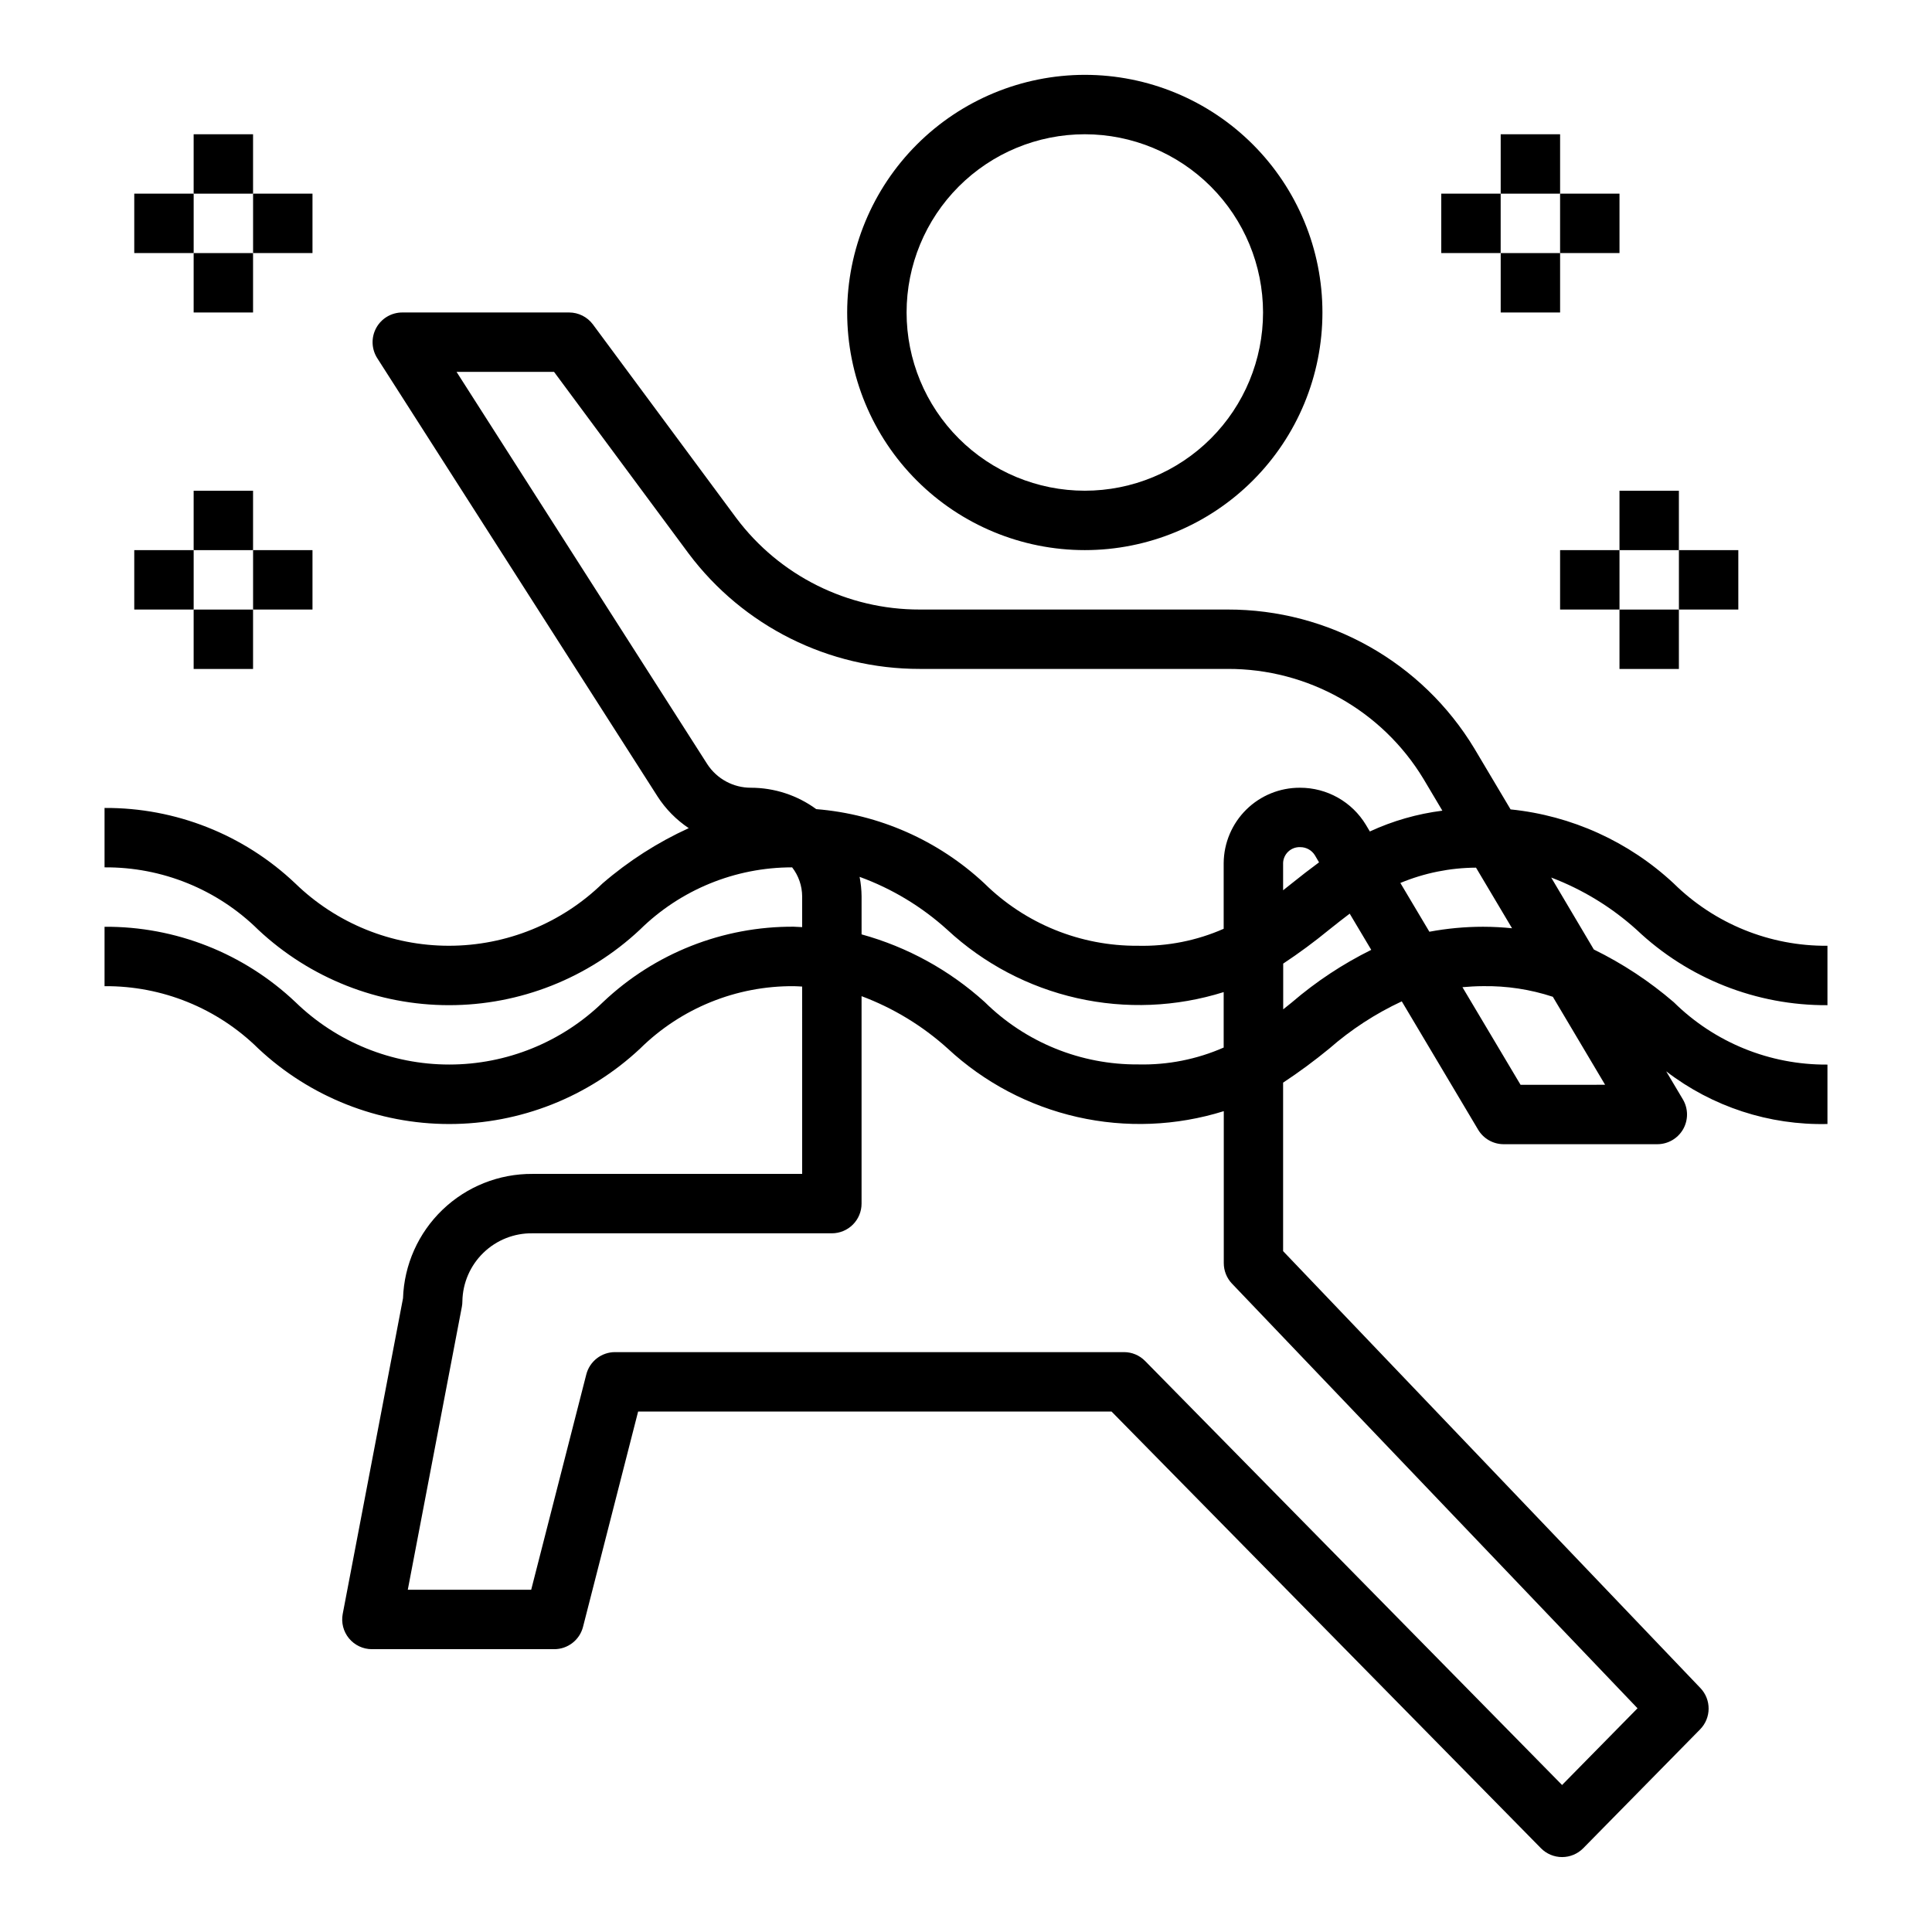 <?xml version="1.0" encoding="UTF-8"?>
<!-- Uploaded to: ICON Repo, www.iconrepo.com, Generator: ICON Repo Mixer Tools -->
<svg fill="#000000" width="800px" height="800px" version="1.1" viewBox="144 144 512 512" xmlns="http://www.w3.org/2000/svg">
 <g>
  <path d="m368.51 226.81c0 16.703 6.633 32.723 18.445 44.531 11.809 11.812 27.828 18.445 44.531 18.445 16.699 0 32.719-6.633 44.527-18.445 11.812-11.809 18.445-27.828 18.445-44.531 0-16.699-6.633-32.719-18.445-44.531-11.809-11.809-27.828-18.445-44.527-18.445-16.699 0.02-32.707 6.66-44.512 18.469-11.805 11.805-18.449 27.812-18.465 44.508zm110.21 0c0 12.527-4.977 24.543-13.832 33.398-8.859 8.859-20.875 13.836-33.398 13.836-12.527 0-24.543-4.977-33.398-13.836-8.859-8.855-13.836-20.871-13.836-33.398 0-12.523 4.977-24.539 13.836-33.398 8.855-8.855 20.871-13.832 33.398-13.832 12.52 0.012 24.527 4.992 33.383 13.848 8.855 8.855 13.836 20.863 13.848 33.383z"/>
  <path d="m544.32 358.5-9.582-16.113c-13.82-22.918-38.652-36.906-65.414-36.855h-81.578c-19.117 0.039-37.133-8.941-48.609-24.23l-38.023-51.344c-1.484-1.98-3.82-3.148-6.297-3.148h-44.211c-2.875 0.004-5.519 1.57-6.902 4.094-1.379 2.523-1.273 5.602 0.277 8.023l74.258 116.11h-0.004c2.156 3.348 4.977 6.219 8.289 8.43-8.262 3.773-15.949 8.699-22.828 14.633-10.906 10.602-25.52 16.535-40.73 16.535s-29.82-5.934-40.727-16.535c-13.633-12.938-31.738-20.098-50.531-19.984v15.742c15.23-0.117 29.883 5.832 40.723 16.531 13.703 12.844 31.785 19.992 50.566 19.992 18.785 0 36.863-7.148 50.57-19.992 10.758-10.602 25.258-16.539 40.359-16.531 1.707 2.203 2.641 4.906 2.656 7.691v8.148c-0.746 0-1.41-0.109-2.18-0.109l-0.004-0.004c-18.812-0.121-36.941 7.043-50.594 19.988-10.914 10.605-25.531 16.539-40.75 16.539-15.223 0-29.84-5.934-40.754-16.539-13.656-12.941-31.785-20.098-50.594-19.969v15.742c15.238-0.121 29.902 5.824 40.754 16.531 13.711 12.848 31.801 20 50.594 20 18.789 0 36.879-7.152 50.59-20 10.852-10.707 25.516-16.652 40.754-16.531 0.789 0 1.441 0.078 2.18 0.102l0.004 49.648h-71.457c-8.887-0.062-17.445 3.348-23.855 9.504-6.41 6.152-10.168 14.566-10.465 23.449l-15.98 83.656c-0.438 2.305 0.172 4.684 1.668 6.488 1.496 1.809 3.719 2.856 6.062 2.856h48.336-0.004c3.594-0.004 6.731-2.438 7.621-5.918l14.602-57.059h125.46l113.79 115.72c1.477 1.504 3.5 2.352 5.609 2.352 2.113 0 4.133-0.848 5.613-2.352l30.961-31.488c2.981-3.027 3.019-7.875 0.086-10.949l-110.59-115.79v-44.652c4.231-2.793 8.316-5.809 12.234-9.027 5.781-5.059 12.25-9.273 19.215-12.516l20.238 34.016c1.422 2.379 3.988 3.84 6.762 3.84h40.715c2.832 0 5.445-1.52 6.848-3.977 1.398-2.461 1.371-5.484-0.078-7.918l-4.41-7.414h0.004c12.23 9.395 27.309 14.32 42.73 13.957v-15.746c-15.234 0.117-29.883-5.828-40.723-16.531-6.441-5.543-13.562-10.238-21.191-13.973l-11.297-19.066c8.34 3.168 16.016 7.863 22.641 13.84 13.645 12.941 31.766 20.102 50.57 19.988v-15.746c-15.242 0.125-29.906-5.824-40.754-16.531-11.879-11.078-27.055-17.965-43.211-19.609zm-279.33-115.95h25.836l35.652 48.121c14.457 19.289 37.164 30.629 61.27 30.598h81.578c21.211-0.07 40.91 10.984 51.898 29.129l5.016 8.438c-6.648 0.84-13.133 2.695-19.215 5.512l-1.031-1.73v-0.004c-3.688-6.125-10.32-9.863-17.469-9.855-5.328-0.031-10.453 2.051-14.246 5.793-3.793 3.742-5.949 8.836-5.992 14.164v17.422c-7.144 3.144-14.891 4.68-22.695 4.5-15.23 0.117-29.883-5.828-40.723-16.531-12.207-11.398-27.91-18.336-44.555-19.68-5.027-3.68-11.09-5.664-17.32-5.668-4.644 0.008-8.98-2.328-11.531-6.211zm228.57 129.98c-2.504 1.844-4.914 3.723-7.211 5.566l-2.312 1.836v-7.219h-0.004c0.082-2.402 2.094-4.289 4.496-4.211 1.602-0.023 3.098 0.797 3.938 2.164zm-121.76 3.844c8.578 3.125 16.465 7.883 23.23 14.012 9.668 8.973 21.539 15.227 34.402 18.129 12.867 2.902 26.27 2.352 38.855-1.598v14.695c-7.113 3.125-14.828 4.652-22.594 4.473-15.234 0.121-29.891-5.824-40.73-16.531-9.328-8.445-20.504-14.59-32.637-17.934v-10.059c-0.016-1.742-0.191-3.481-0.527-5.188zm98.66 107.77 107.5 112.57-19.996 20.332-110.49-112.36c-1.477-1.512-3.5-2.363-5.613-2.359h-134.86c-3.598-0.004-6.738 2.434-7.629 5.918l-14.602 57.059h-32.703l14.328-74.988v-0.004c0.094-0.484 0.141-0.98 0.141-1.477 0.086-4.852 2.09-9.469 5.574-12.84 3.484-3.375 8.164-5.231 13.012-5.156h79.328c2.086 0 4.09-0.832 5.566-2.305 1.477-1.477 2.305-3.481 2.305-5.566v-54.973c8.414 3.148 16.16 7.859 22.828 13.879 9.648 8.969 21.5 15.23 34.348 18.145 12.852 2.914 26.242 2.379 38.816-1.551v40.242c-0.008 2.019 0.758 3.961 2.141 5.434zm15.965-74.555c-0.789 0.645-1.574 1.266-2.363 1.898v-12.121c4.203-2.781 8.258-5.777 12.156-8.973 1.844-1.473 3.644-2.891 5.465-4.266l5.715 9.598v-0.004c-7.543 3.731-14.586 8.387-20.973 13.863zm60.535 21.891-15.398-25.867c1.746-0.141 3.512-0.27 5.441-0.27 6.285-0.102 12.543 0.852 18.516 2.816l13.852 23.32zm-9.988-41.879c-4.754 0.004-9.496 0.445-14.172 1.32l-7.691-12.926c6.359-2.644 13.168-4.019 20.051-4.055l9.547 16.059c-2.445-0.242-4.965-0.398-7.734-0.398z"/>
  <path d="m573.18 274.05h15.742v15.742h-15.742z"/>
  <path d="m573.18 305.54h15.742v15.742h-15.742z"/>
  <path d="m588.93 289.79h15.742v15.742h-15.742z"/>
  <path d="m557.44 289.79h15.742v15.742h-15.742z"/>
  <path d="m541.7 179.58h15.742v15.742h-15.742z"/>
  <path d="m541.7 211.07h15.742v15.742h-15.742z"/>
  <path d="m557.44 195.32h15.742v15.742h-15.742z"/>
  <path d="m525.95 195.32h15.742v15.742h-15.742z"/>
  <path d="m195.32 274.05h15.742v15.742h-15.742z"/>
  <path d="m195.32 305.54h15.742v15.742h-15.742z"/>
  <path d="m211.07 289.79h15.742v15.742h-15.742z"/>
  <path d="m179.58 289.79h15.742v15.742h-15.742z"/>
  <path d="m195.32 179.58h15.742v15.742h-15.742z"/>
  <path d="m195.32 211.07h15.742v15.742h-15.742z"/>
  <path d="m211.07 195.32h15.742v15.742h-15.742z"/>
  <path d="m179.58 195.32h15.742v15.742h-15.742z"/>
 </g>
</svg>